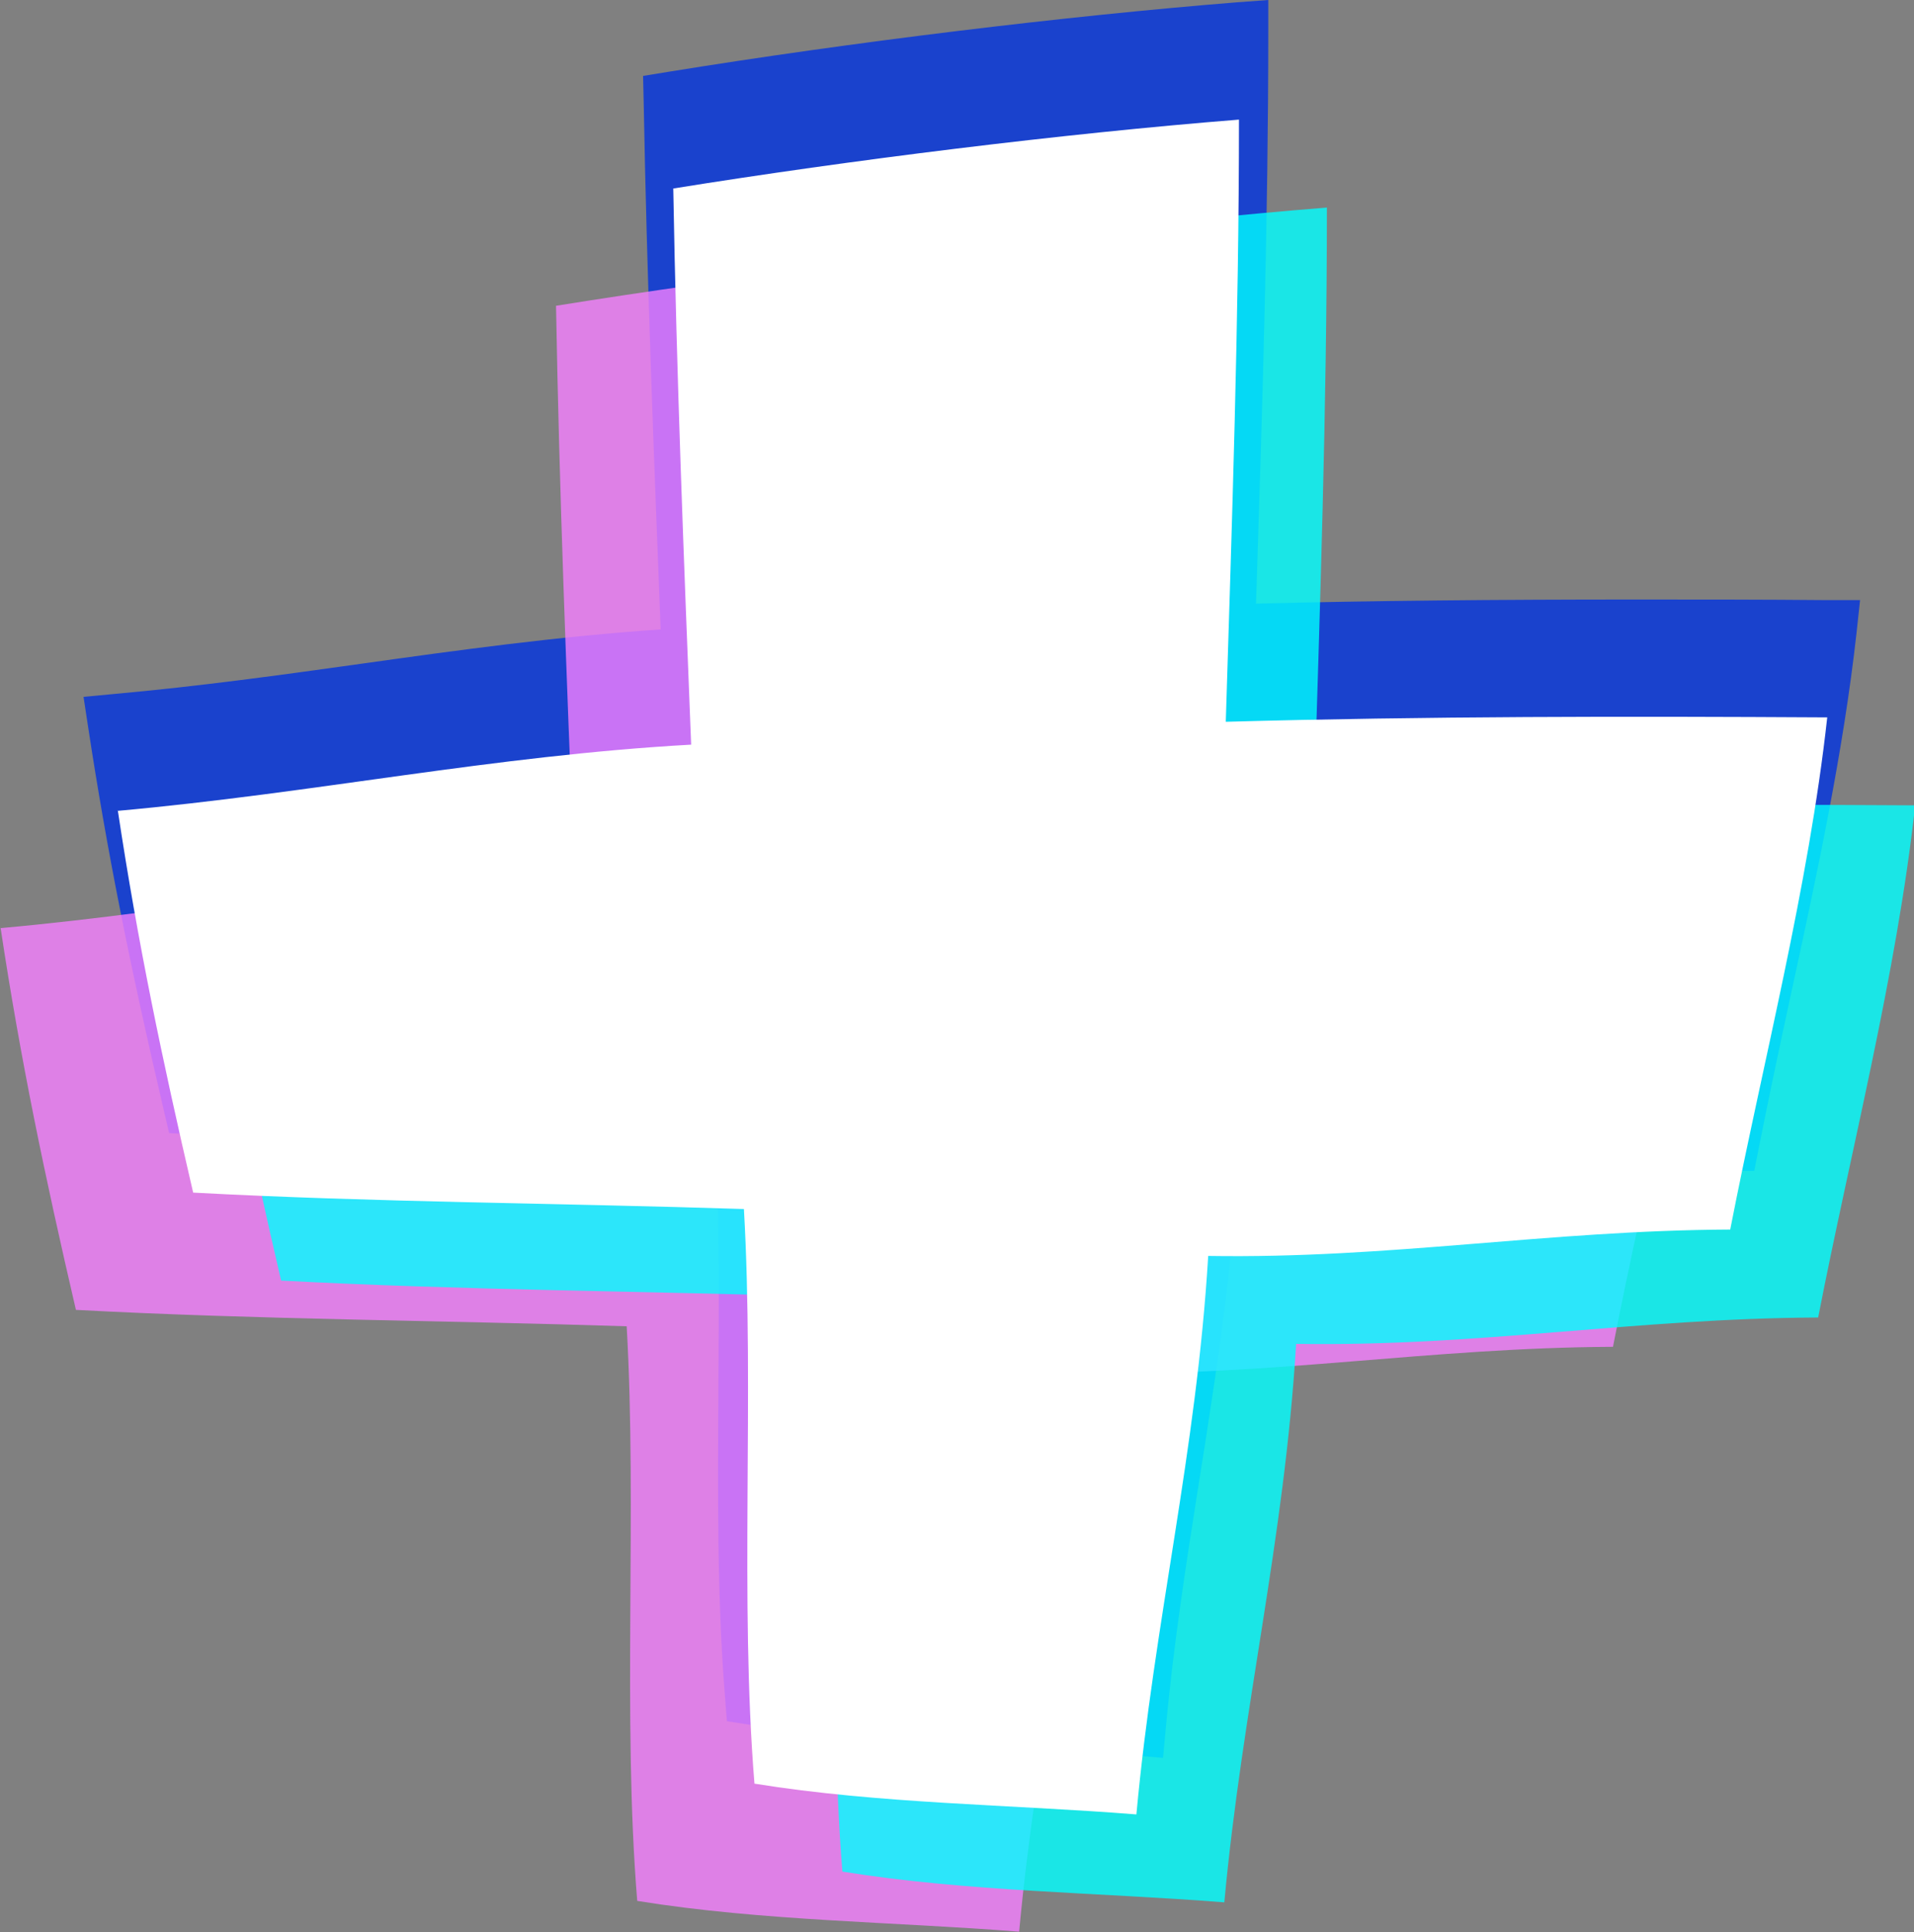 <?xml version="1.0" encoding="UTF-8"?>
<!DOCTYPE svg PUBLIC '-//W3C//DTD SVG 1.0//EN'
          'http://www.w3.org/TR/2001/REC-SVG-20010904/DTD/svg10.dtd'>
<svg data-name="Layer 2" height="65.9" preserveAspectRatio="xMidYMid meet" version="1.0" viewBox="0.0 0.0 65.3 65.9" width="65.3" xmlns="http://www.w3.org/2000/svg" xmlns:xlink="http://www.w3.org/1999/xlink" zoomAndPan="magnify"
><rect x="0.0" y="0.0" width="65.3" height="65.9" fill="#808080" stroke="none"/><g data-name="Layer 1"
  ><g
    ><g id="change1_1"
      ><path d="m38.68,59.89c-1.37-.11-2.77-.18-4.17-.26-2.95-.16-6-.33-8.94-.8l-.77-.12-.06-.78c-.28-3.4-.25-7.07-.23-10.62.02-2.7.03-5.48-.09-8.09-1.98-.06-3.99-.1-6.01-.15-3.93-.09-8-.18-11.89-.38l-.75-.04-.17-.73c-1.21-5.17-1.96-8.97-2.59-13.1l-.16-1.05,1.06-.1c2.89-.26,5.71-.65,8.42-1.03,3.28-.46,6.67-.93,10.21-1.17-.23-5.89-.47-11.96-.58-18.01l-.02-.87.86-.14C29.09,1.43,36.33.55,42.19.08l1.08-.08v1.08c0,6.33-.2,12.75-.4,18.96l-.02.55c3.94-.1,8.18-.14,12.95-.14,2.18,0,4.36,0,6.55.02h1.11s-.12,1.11-.12,1.11c-.45,4.06-1.34,8.19-2.21,12.2-.39,1.8-.77,3.58-1.12,5.35l-.16.81h-.82c-2.92.01-5.68.24-8.35.46-2.73.22-5.55.45-8.52.45-.25,3.39-.76,6.58-1.25,9.68-.43,2.72-.87,5.53-1.14,8.45l-.09.98-.98-.08Z" fill="#0032df" opacity=".8"
      /></g
      ><g id="change2_1" opacity=".8"
      ><path d="m0,31.66c6.76-.61,12.79-1.88,19.58-2.26-.25-6.32-.5-12.62-.61-18.97,6.03-.97,13.27-1.87,19.3-2.35,0,6.85-.24,13.76-.45,20.54,6.85-.19,13.63-.19,20.52-.15-.64,5.8-2.19,11.73-3.31,17.47-6.27.03-11.58,1-17.81.9-.4,6.68-1.84,12.44-2.45,19.05-4.28-.34-8.76-.36-13.03-1.05-.51-6.25,0-13.33-.36-19.6-6.17-.2-12.65-.23-18.79-.56-1.06-4.56-1.89-8.52-2.57-13.03Z" fill="#f57fff"
      /></g
      ><g id="change3_1" opacity=".8"
      ><path d="m7,30.66c6.76-.61,12.79-1.88,19.58-2.26-.25-6.32-.5-12.62-.61-18.97,6.03-.97,13.27-1.87,19.3-2.35,0,6.85-.24,13.76-.45,20.54,6.85-.19,13.63-.19,20.52-.15-.64,5.8-2.19,11.73-3.31,17.47-6.27.03-11.58,1-17.81.9-.4,6.68-1.84,12.44-2.45,19.05-4.28-.34-8.76-.36-13.03-1.05-.51-6.25,0-13.33-.36-19.6-6.17-.2-12.65-.23-18.79-.56-1.06-4.56-1.89-8.52-2.57-13.03Z" fill="#0ff"
      /></g
      ><g id="change4_1"
      ><path d="m4,27.66c6.76-.61,12.79-1.88,19.58-2.26-.25-6.32-.5-12.62-.61-18.97,6.03-.97,13.27-1.87,19.3-2.35,0,6.85-.24,13.76-.45,20.54,6.85-.19,13.63-.19,20.52-.15-.64,5.8-2.19,11.73-3.31,17.47-6.27.03-11.58,1-17.81.9-.4,6.68-1.84,12.44-2.45,19.05-4.28-.34-8.76-.36-13.03-1.05-.51-6.25,0-13.33-.36-19.6-6.17-.2-12.65-.23-18.79-.56-1.06-4.56-1.89-8.52-2.57-13.03Z" fill="#fff"
      /></g
    ></g
  ></g
></svg
>
